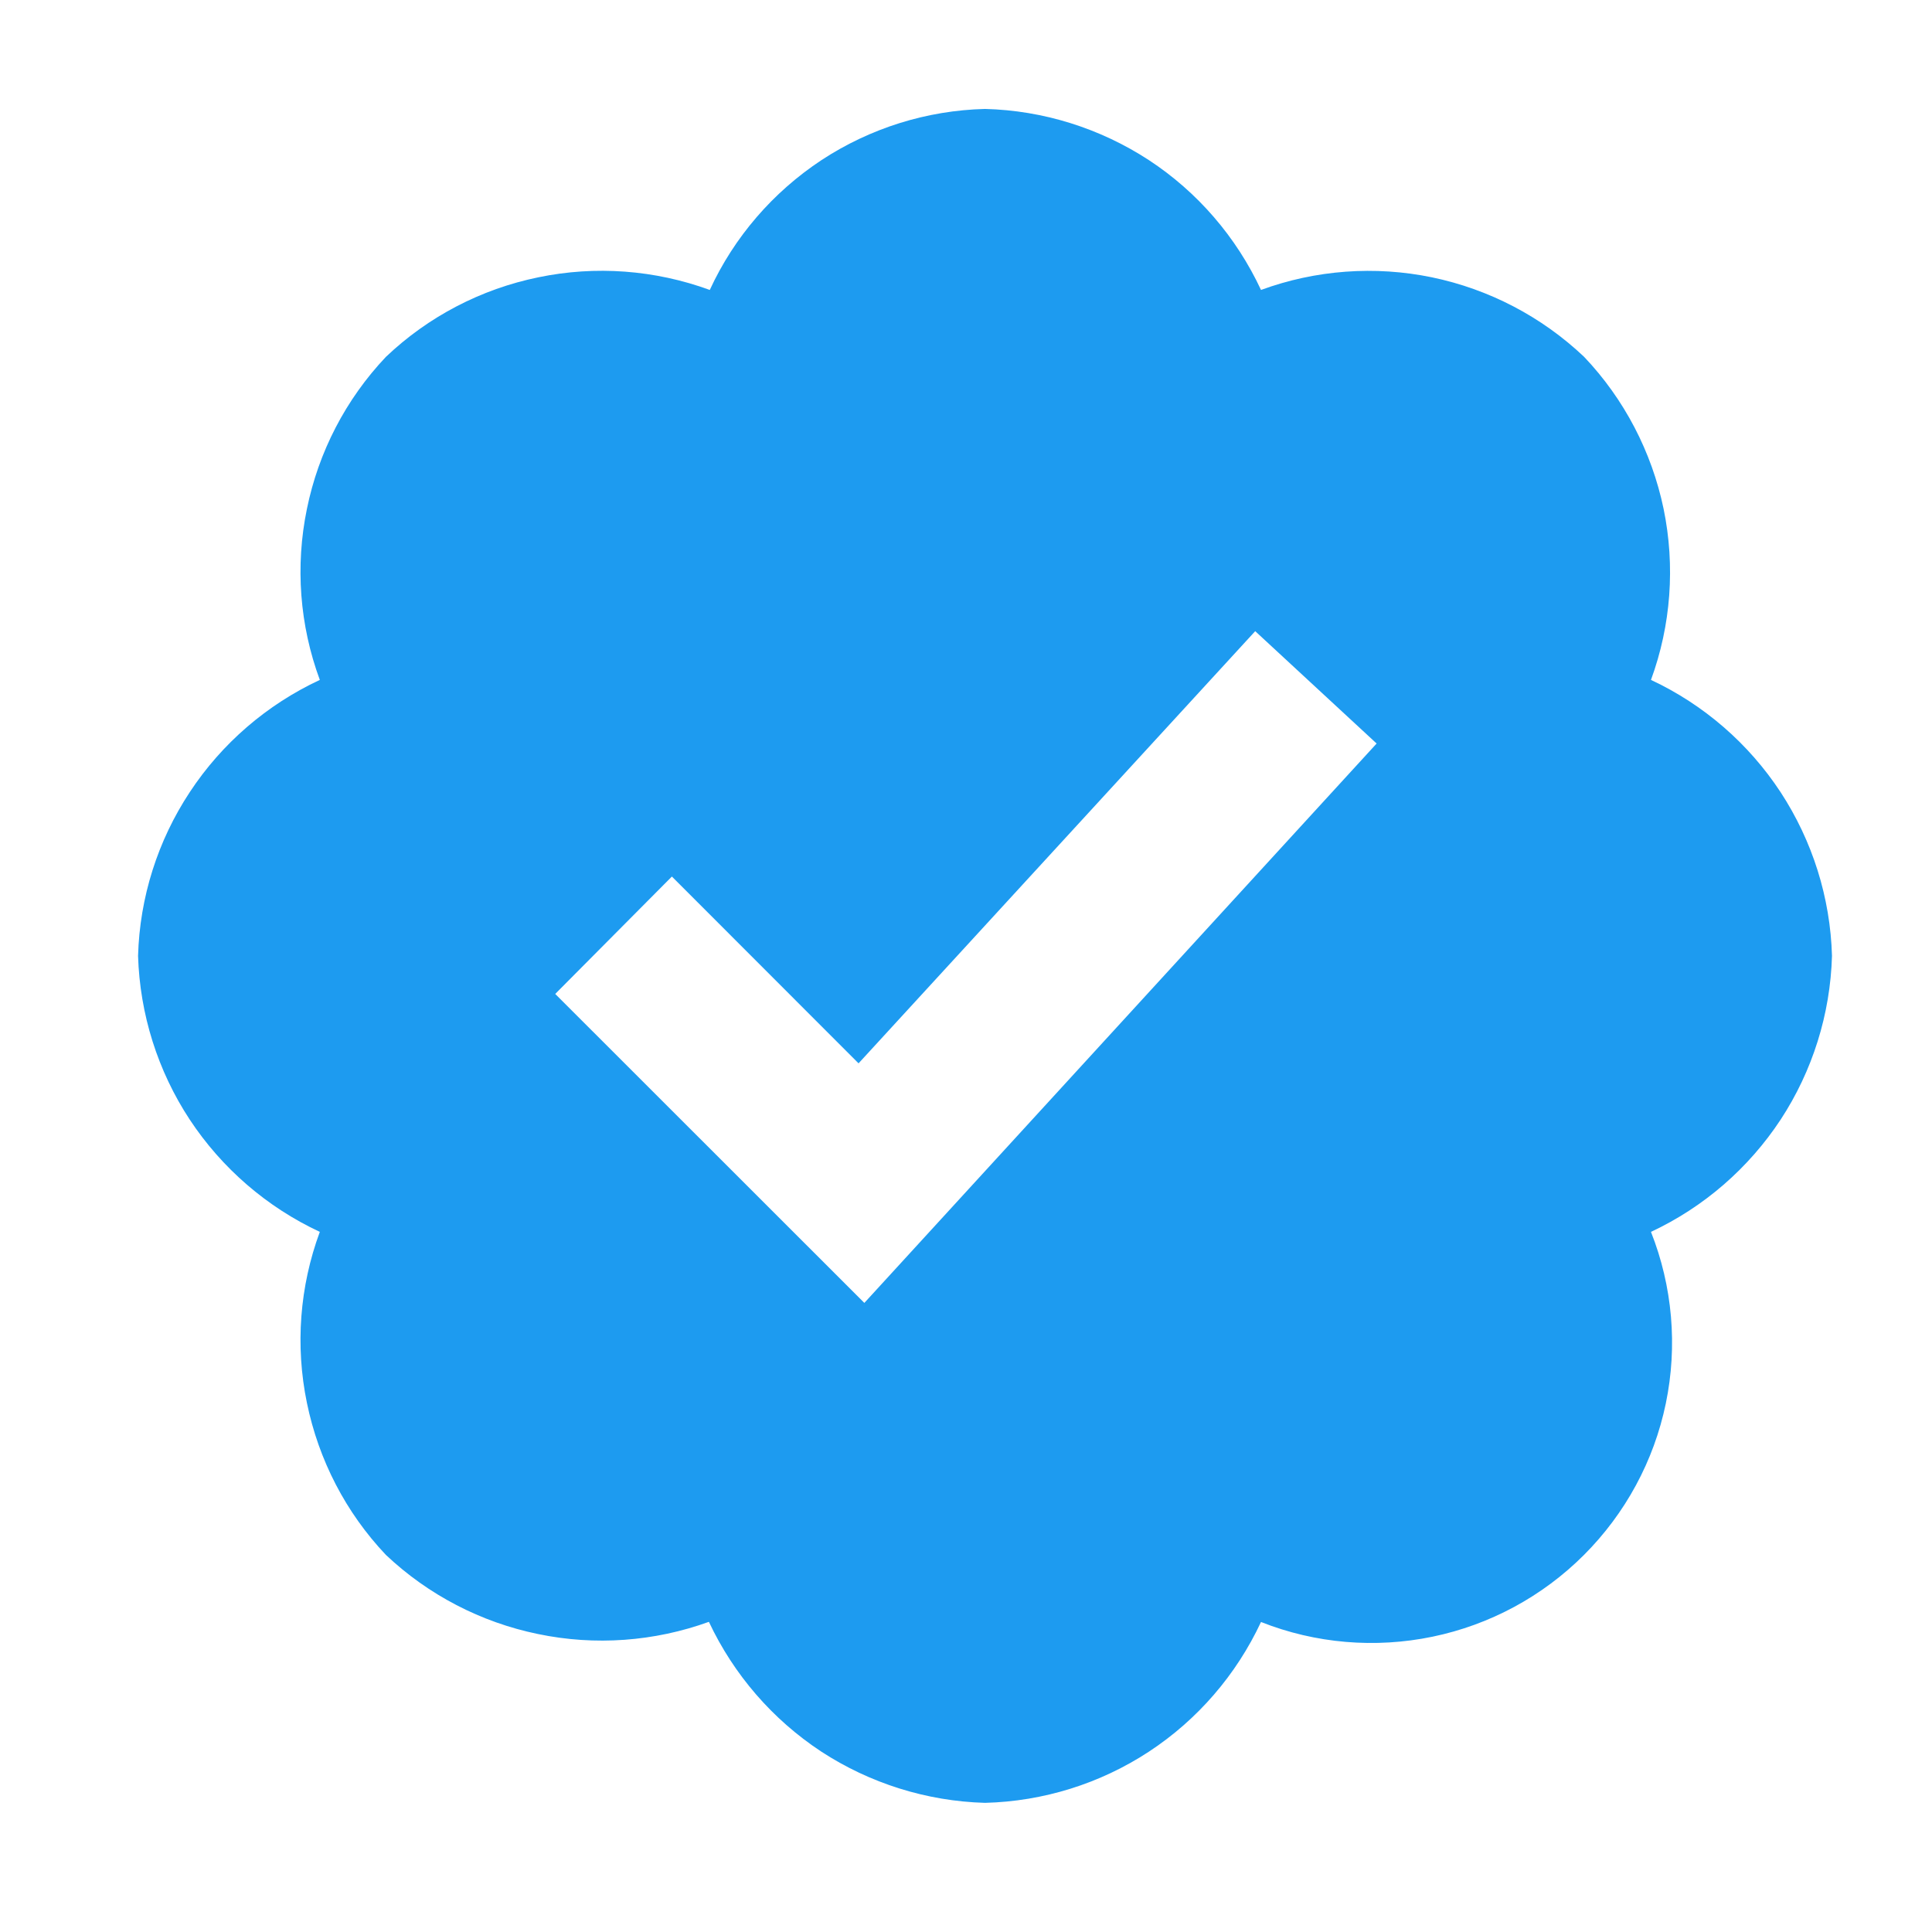 <svg width="13" height="13" viewBox="0 0 13 13" fill="none" xmlns="http://www.w3.org/2000/svg">
<path d="M12.327 6.432C12.316 6.04 12.196 5.659 11.981 5.33C11.766 5.003 11.464 4.741 11.109 4.575C11.244 4.207 11.273 3.808 11.194 3.424C11.114 3.04 10.929 2.685 10.659 2.401C10.374 2.131 10.02 1.946 9.635 1.866C9.252 1.787 8.853 1.816 8.485 1.951C8.319 1.595 8.058 1.292 7.73 1.077C7.402 0.863 7.02 0.743 6.628 0.733C6.236 0.743 5.856 0.862 5.528 1.077C5.201 1.293 4.94 1.595 4.776 1.951C4.407 1.816 4.007 1.786 3.622 1.866C3.237 1.945 2.882 2.13 2.597 2.401C2.327 2.686 2.143 3.041 2.065 3.425C1.986 3.809 2.016 4.207 2.152 4.575C1.796 4.741 1.493 5.002 1.277 5.33C1.061 5.657 0.94 6.039 0.929 6.432C0.941 6.824 1.061 7.206 1.277 7.534C1.493 7.861 1.796 8.123 2.152 8.289C2.016 8.657 1.986 9.055 2.065 9.439C2.144 9.824 2.327 10.178 2.597 10.463C2.882 10.732 3.236 10.916 3.62 10.995C4.004 11.075 4.402 11.046 4.77 10.913C4.937 11.268 5.198 11.57 5.526 11.786C5.854 12 6.236 12.12 6.628 12.131C7.02 12.121 7.402 12.002 7.73 11.787C8.058 11.572 8.319 11.269 8.485 10.914C8.851 11.059 9.253 11.093 9.639 11.013C10.025 10.933 10.379 10.742 10.658 10.463C10.937 10.184 11.129 9.83 11.209 9.443C11.289 9.057 11.254 8.655 11.109 8.289C11.464 8.123 11.766 7.861 11.982 7.533C12.196 7.206 12.316 6.824 12.327 6.432ZM5.816 8.767L3.736 6.688L4.521 5.898L5.777 7.155L8.446 4.247L9.263 5.003L5.816 8.767Z" fill="#1D9BF0"/>
</svg>

